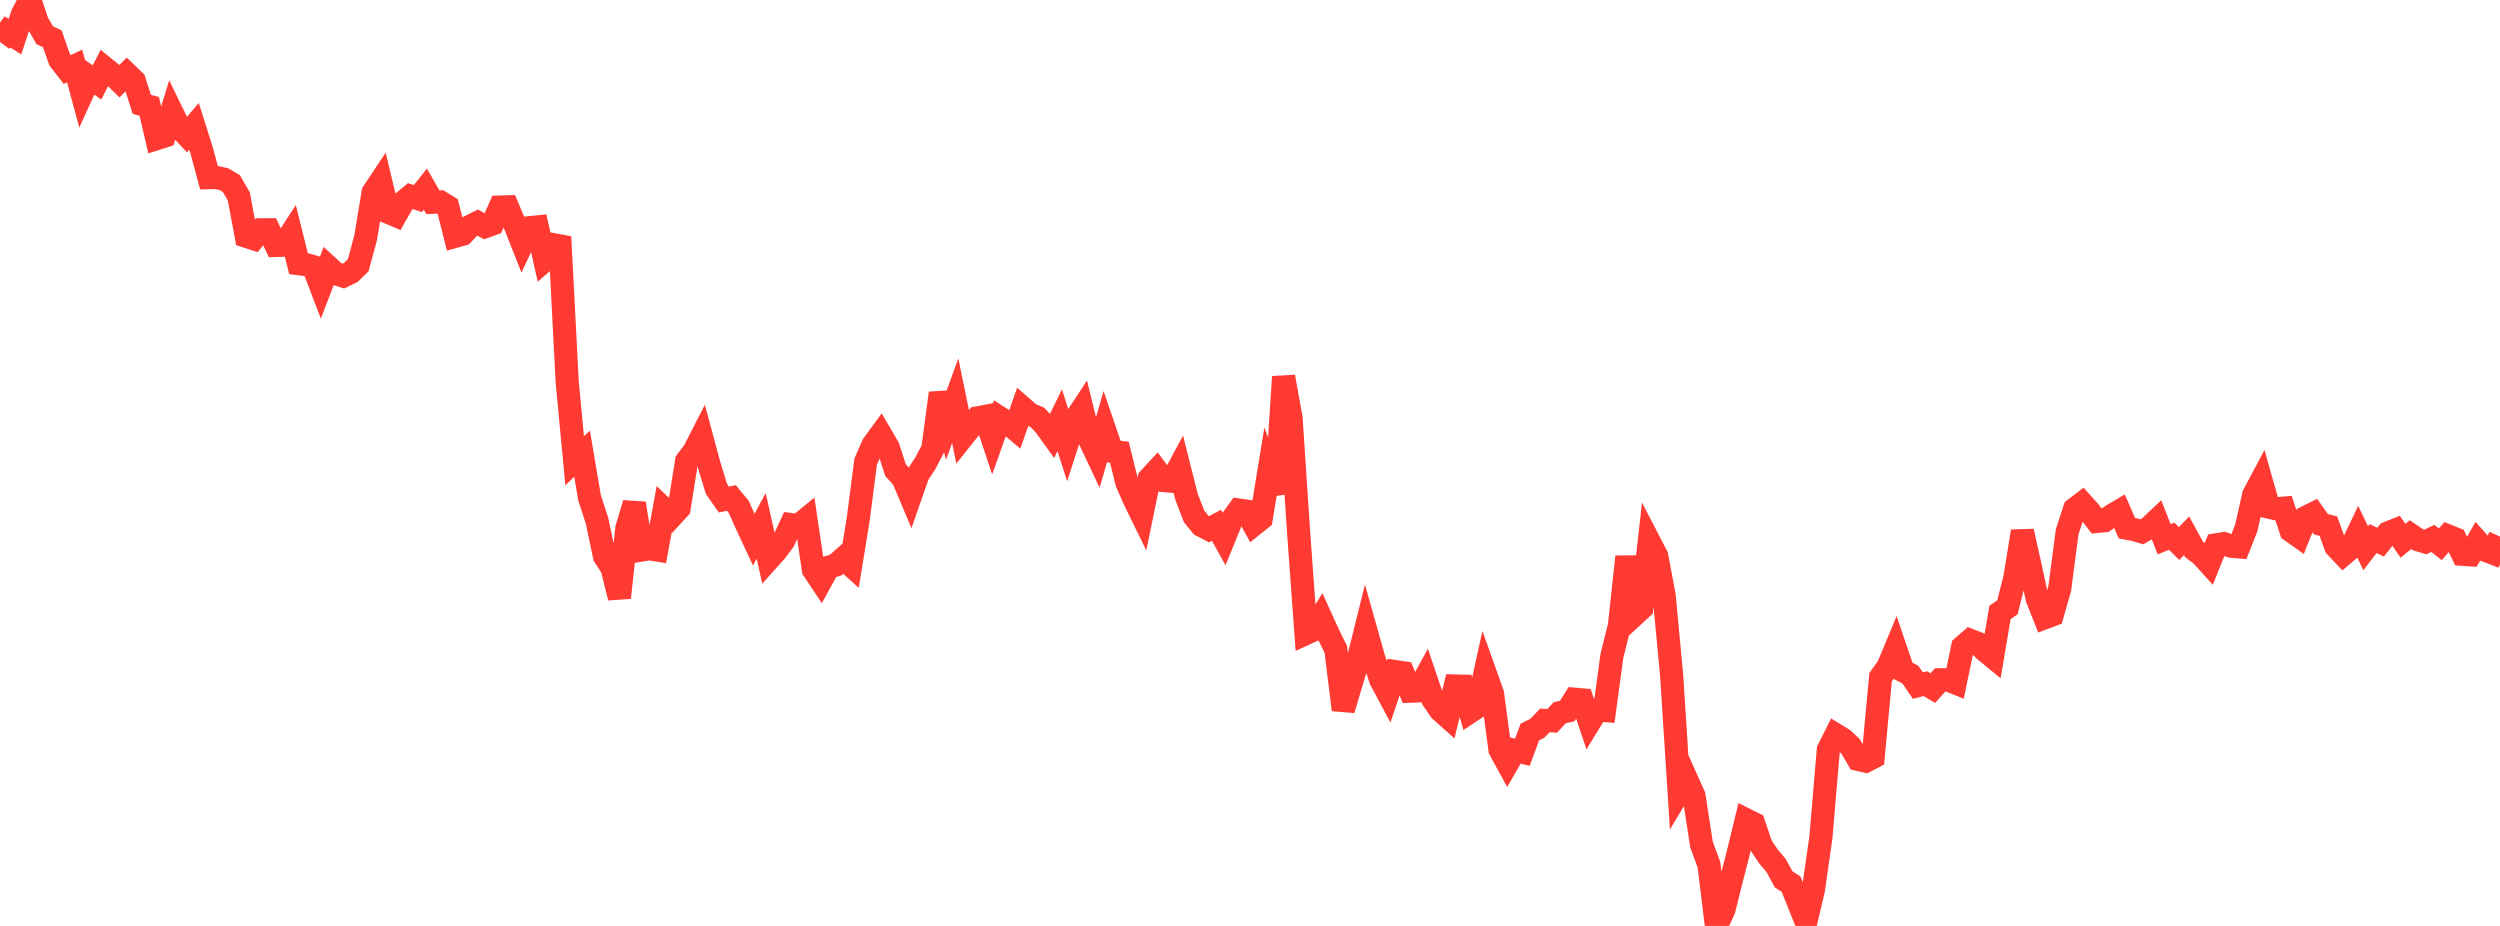 <?xml version="1.0" standalone="no"?>
<!DOCTYPE svg PUBLIC "-//W3C//DTD SVG 1.1//EN" "http://www.w3.org/Graphics/SVG/1.1/DTD/svg11.dtd">

<svg width="135" height="50" viewBox="0 0 135 50" preserveAspectRatio="none" 
  xmlns="http://www.w3.org/2000/svg"
  xmlns:xlink="http://www.w3.org/1999/xlink">


<polyline points="0.0, 2.27 0.403, 1.722 0.806, 1.98 1.209, 0.769 1.612, 0.0 2.015, 1.207 2.418, 1.906 2.821, 2.091 3.224, 3.235 3.627, 3.753 4.03, 3.563 4.433, 5.053 4.836, 4.17 5.239, 4.451 5.642, 3.661 6.045, 3.987 6.448, 4.383 6.851, 3.983 7.254, 4.371 7.657, 5.635 8.06, 5.745 8.463, 7.482 8.866, 7.353 9.269, 6.036 9.672, 6.863 10.075, 7.293 10.478, 6.821 10.881, 8.094 11.284, 9.594 11.687, 9.584 12.09, 9.675 12.493, 9.912 12.896, 10.606 13.299, 12.761 13.701, 12.891 14.104, 12.408 14.507, 12.406 14.91, 13.254 15.313, 13.241 15.716, 12.62 16.119, 14.237 16.522, 14.288 16.925, 14.405 17.328, 15.46 17.731, 14.414 18.134, 14.783 18.537, 14.909 18.94, 14.714 19.343, 14.324 19.746, 12.831 20.149, 10.39 20.552, 9.783 20.955, 11.46 21.358, 11.632 21.761, 10.926 22.164, 10.59 22.567, 10.723 22.97, 10.214 23.373, 10.921 23.776, 10.905 24.179, 11.156 24.582, 12.758 24.985, 12.645 25.388, 12.22 25.791, 12.019 26.194, 12.241 26.597, 12.094 27.0, 11.181 27.403, 11.169 27.806, 12.126 28.209, 13.148 28.612, 12.293 29.015, 12.253 29.418, 14.054 29.821, 13.702 30.224, 12.789 30.627, 20.601 31.03, 24.878 31.433, 24.502 31.836, 26.883 32.239, 28.117 32.642, 30.036 33.045, 30.655 33.448, 32.275 33.851, 28.522 34.254, 27.184 34.657, 29.699 35.06, 29.633 35.463, 29.697 35.866, 27.498 36.269, 27.883 36.672, 27.442 37.075, 24.902 37.478, 24.369 37.881, 23.582 38.284, 25.078 38.687, 26.399 39.09, 26.977 39.493, 26.889 39.896, 27.378 40.299, 28.284 40.701, 29.145 41.104, 28.396 41.507, 30.196 41.91, 29.747 42.313, 29.21 42.716, 28.329 43.119, 28.382 43.522, 28.05 43.925, 30.765 44.328, 31.368 44.731, 30.636 45.134, 30.511 45.537, 30.155 45.94, 30.516 46.343, 28.037 46.746, 24.928 47.149, 24.008 47.552, 23.459 47.955, 24.146 48.358, 25.386 48.761, 25.826 49.164, 26.783 49.567, 25.63 49.97, 25.016 50.373, 24.244 50.776, 21.228 51.179, 22.747 51.582, 21.64 51.985, 23.599 52.388, 23.092 52.791, 22.565 53.194, 22.488 53.597, 23.701 54.0, 22.569 54.403, 22.828 54.806, 23.167 55.209, 22.015 55.612, 22.368 56.015, 22.535 56.418, 22.961 56.821, 23.519 57.224, 22.695 57.627, 23.949 58.03, 22.7 58.433, 22.087 58.836, 23.724 59.239, 24.578 59.642, 23.19 60.045, 24.37 60.448, 24.421 60.851, 26.057 61.254, 26.982 61.657, 27.805 62.06, 25.842 62.463, 25.407 62.866, 25.951 63.269, 25.987 63.672, 25.237 64.075, 26.835 64.478, 27.882 64.881, 28.375 65.284, 28.582 65.687, 28.367 66.09, 29.086 66.493, 28.098 66.896, 27.542 67.299, 27.599 67.701, 28.33 68.104, 28.01 68.507, 25.545 68.91, 26.653 69.313, 20.344 69.716, 22.559 70.119, 28.652 70.522, 34.206 70.925, 34.021 71.328, 33.361 71.731, 34.248 72.134, 35.066 72.537, 38.329 72.94, 36.971 73.343, 35.627 73.746, 34.004 74.149, 35.432 74.552, 36.698 74.955, 37.451 75.358, 36.268 75.761, 36.328 76.164, 37.325 76.567, 37.31 76.97, 36.577 77.373, 37.768 77.776, 38.354 78.179, 38.713 78.582, 37.043 78.985, 37.053 79.388, 38.432 79.791, 38.165 80.194, 36.33 80.597, 37.46 81.0, 40.487 81.403, 41.223 81.806, 40.527 82.209, 40.622 82.612, 39.526 83.015, 39.33 83.418, 38.903 83.821, 38.925 84.224, 38.486 84.627, 38.399 85.03, 37.758 85.433, 37.793 85.836, 38.998 86.239, 38.341 86.642, 38.37 87.045, 35.408 87.448, 33.789 87.851, 30.063 88.254, 33.205 88.657, 32.834 89.06, 29.25 89.463, 30.029 89.866, 32.177 90.269, 36.476 90.672, 42.753 91.075, 42.083 91.478, 42.981 91.881, 45.607 92.284, 46.698 92.687, 50.0 93.09, 49.12 93.493, 47.512 93.896, 45.938 94.299, 44.274 94.701, 44.475 95.104, 45.661 95.507, 46.263 95.91, 46.735 96.313, 47.482 96.716, 47.743 97.119, 48.74 97.522, 49.754 97.925, 48.041 98.328, 45.223 98.731, 40.485 99.134, 39.683 99.537, 39.93 99.94, 40.316 100.343, 41.01 100.746, 41.101 101.149, 40.891 101.552, 36.569 101.955, 36.004 102.358, 35.036 102.761, 36.22 103.164, 36.436 103.567, 37.024 103.97, 36.918 104.373, 37.158 104.776, 36.706 105.179, 36.708 105.582, 36.872 105.985, 34.932 106.388, 34.58 106.791, 34.737 107.194, 35.132 107.597, 35.462 108.0, 33.072 108.403, 32.791 108.806, 31.188 109.209, 28.689 109.612, 30.496 110.015, 32.343 110.418, 33.356 110.821, 33.205 111.224, 31.793 111.627, 28.718 112.03, 27.487 112.433, 27.18 112.836, 27.63 113.239, 28.158 113.642, 28.118 114.045, 27.833 114.448, 27.596 114.851, 28.523 115.254, 28.598 115.657, 28.718 116.06, 28.48 116.463, 28.1 116.866, 29.12 117.269, 28.955 117.672, 29.352 118.075, 28.933 118.478, 29.666 118.881, 29.973 119.284, 30.419 119.687, 29.419 120.09, 29.355 120.493, 29.498 120.896, 29.531 121.299, 28.51 121.701, 26.717 122.104, 25.962 122.507, 27.384 122.91, 27.473 123.313, 27.44 123.716, 28.66 124.119, 28.947 124.522, 27.938 124.925, 27.736 125.328, 28.309 125.731, 28.41 126.134, 29.515 126.537, 29.941 126.94, 29.6 127.343, 28.762 127.746, 29.605 128.149, 29.083 128.552, 29.276 128.955, 28.776 129.358, 28.617 129.761, 29.203 130.164, 28.871 130.567, 29.145 130.97, 29.267 131.373, 29.074 131.776, 29.391 132.179, 28.935 132.582, 29.097 132.985, 29.934 133.388, 29.96 133.791, 29.25 134.194, 29.706 134.597, 29.861 135.0, 28.976" fill="none" stroke="#ff3a33" stroke-width="1.25"/>

</svg>